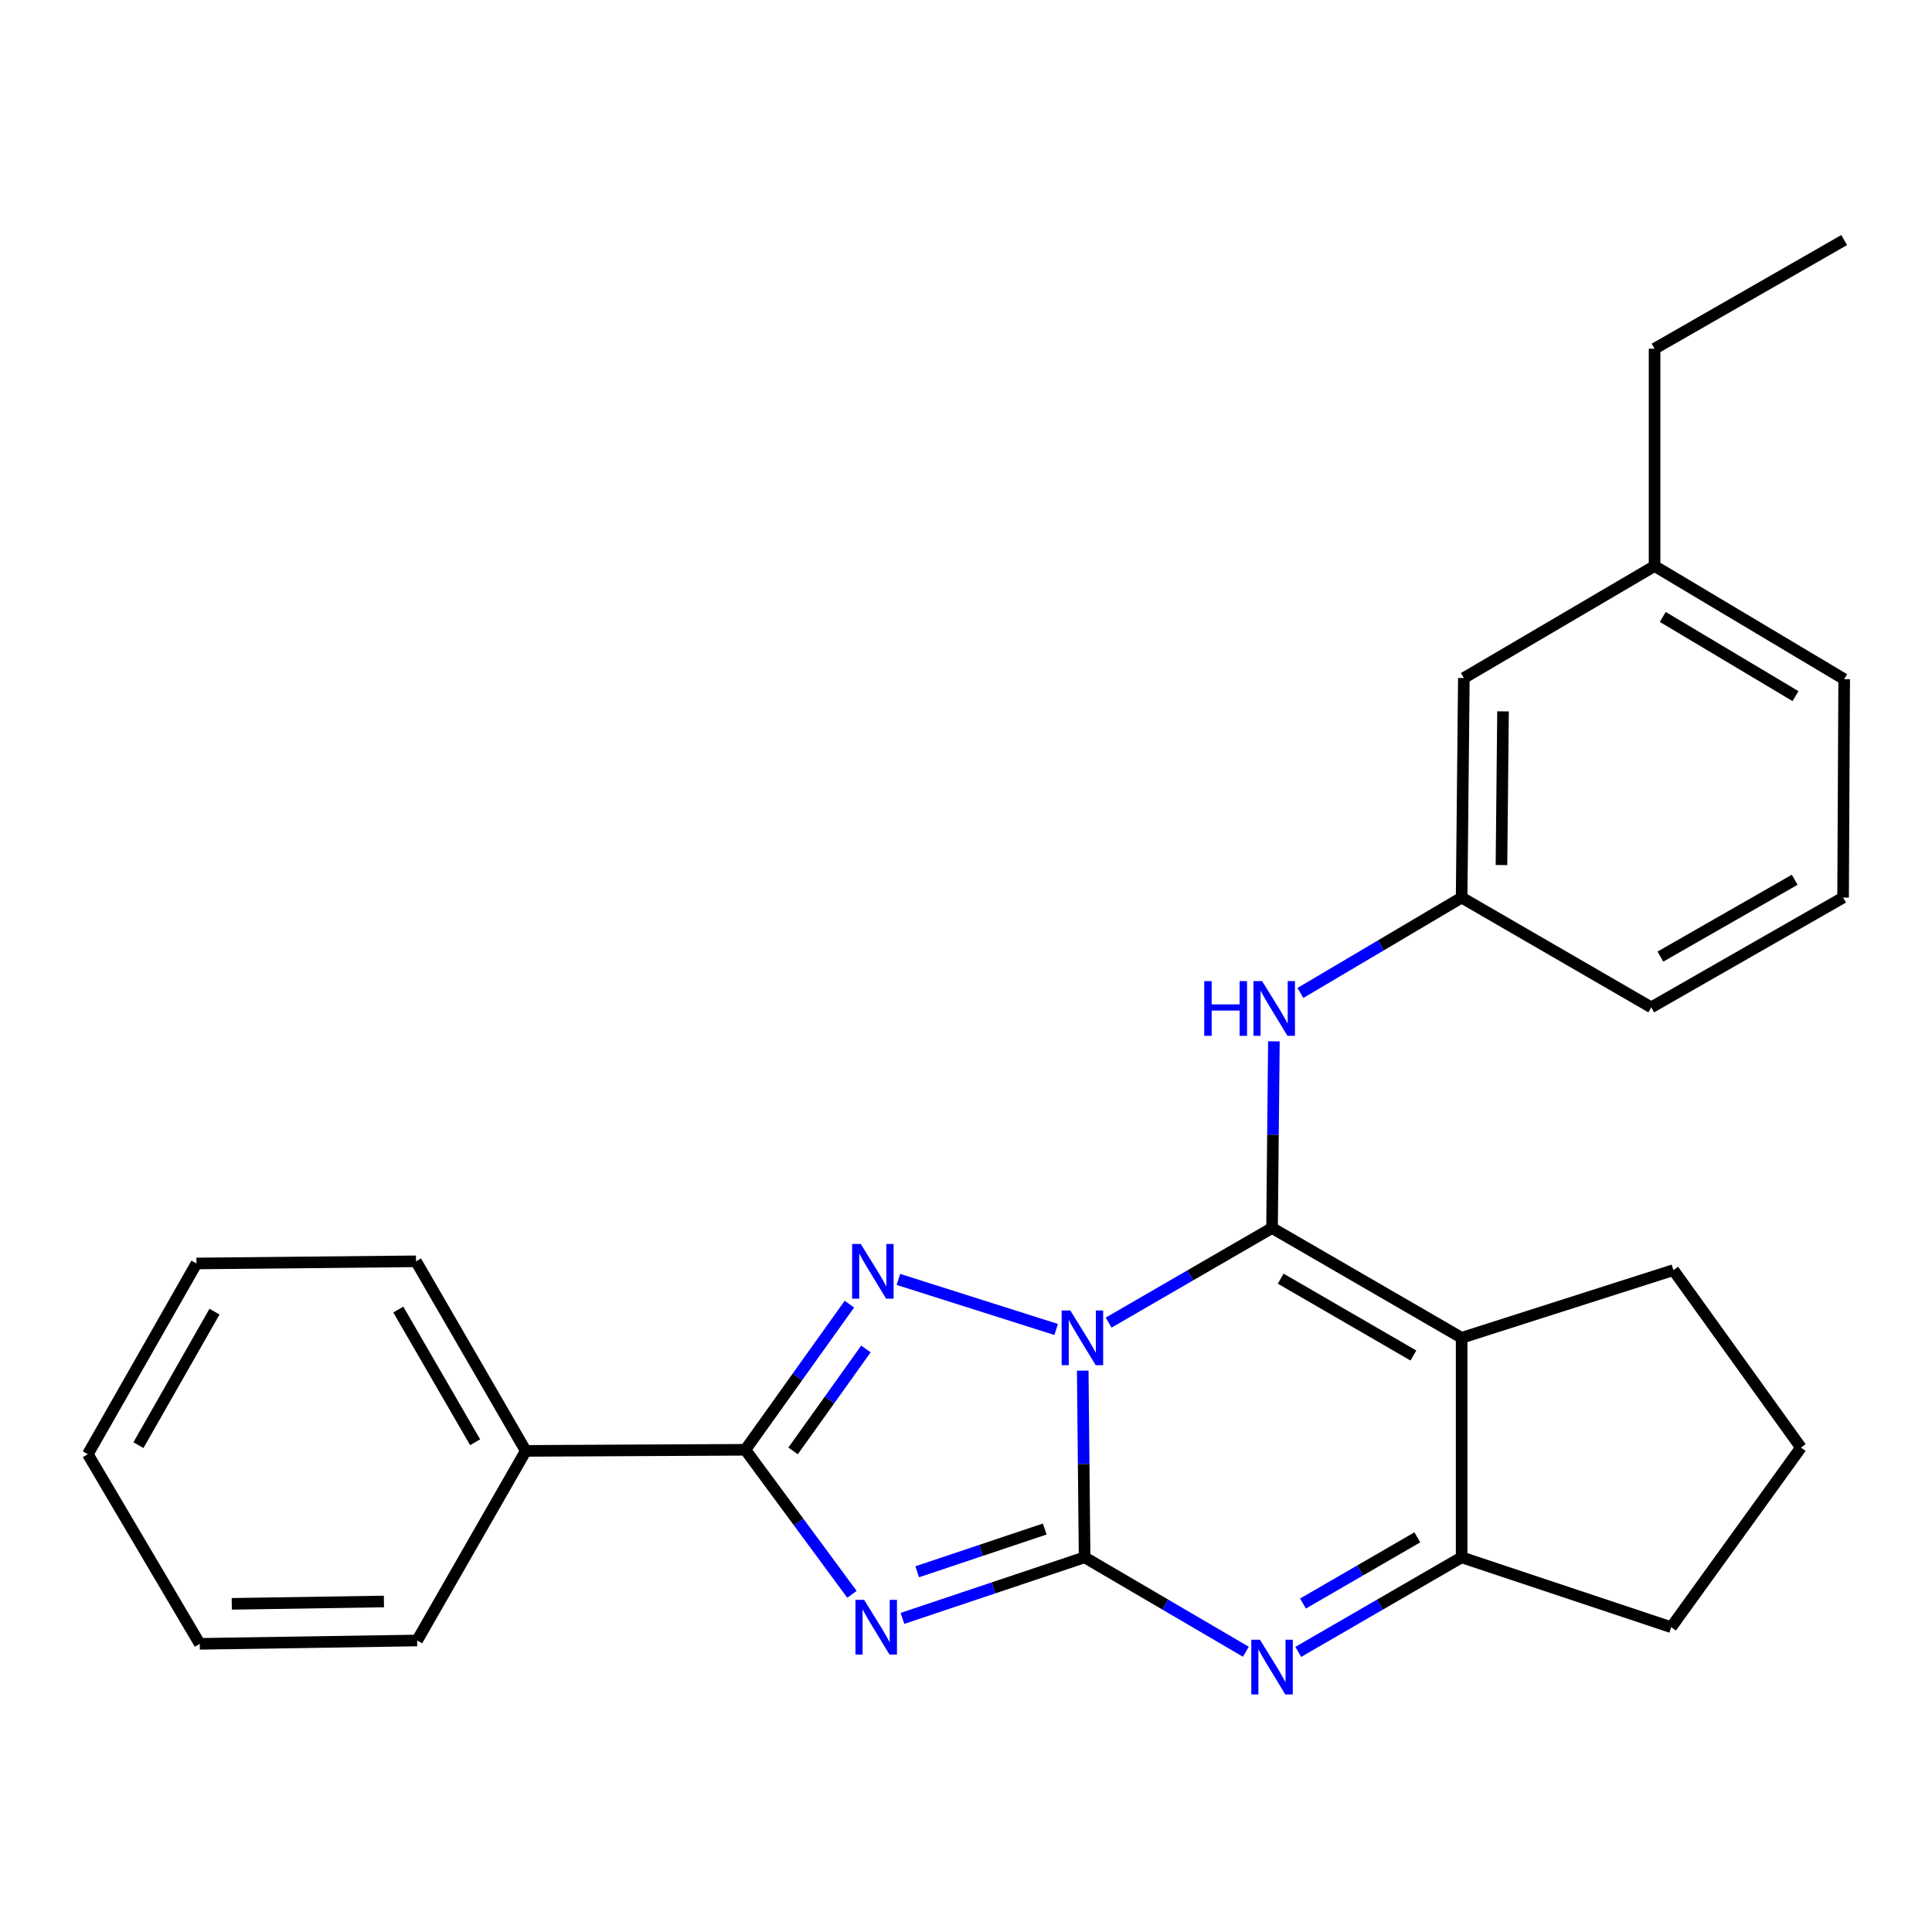 <?xml version='1.0' encoding='iso-8859-1'?>
<svg version='1.1' baseProfile='full'
              xmlns='http://www.w3.org/2000/svg'
                      xmlns:rdkit='http://www.rdkit.org/xml'
                      xmlns:xlink='http://www.w3.org/1999/xlink'
                  xml:space='preserve'
width='1000px' height='1000px' viewBox='0 0 1000 1000'>
<!-- END OF HEADER -->
<rect style='opacity:1.0;fill:#FFFFFF;stroke:none' width='1000' height='1000' x='0' y='0'> </rect>
<path class='bond-0' d='M 560.42,709.444 L 560.903,757.758' style='fill:none;fill-rule:evenodd;stroke:#0000FF;stroke-width:6px;stroke-linecap:butt;stroke-linejoin:miter;stroke-opacity:1' />
<path class='bond-0' d='M 560.903,757.758 L 561.386,806.071' style='fill:none;fill-rule:evenodd;stroke:#000000;stroke-width:6px;stroke-linecap:butt;stroke-linejoin:miter;stroke-opacity:1' />
<path class='bond-1' d='M 573.826,684.584 L 616.116,660.098' style='fill:none;fill-rule:evenodd;stroke:#0000FF;stroke-width:6px;stroke-linecap:butt;stroke-linejoin:miter;stroke-opacity:1' />
<path class='bond-1' d='M 616.116,660.098 L 658.407,635.613' style='fill:none;fill-rule:evenodd;stroke:#000000;stroke-width:6px;stroke-linecap:butt;stroke-linejoin:miter;stroke-opacity:1' />
<path class='bond-3' d='M 546.665,688.133 L 465.019,662.223' style='fill:none;fill-rule:evenodd;stroke:#0000FF;stroke-width:6px;stroke-linecap:butt;stroke-linejoin:miter;stroke-opacity:1' />
<path class='bond-2' d='M 561.386,806.071 L 514.249,821.873' style='fill:none;fill-rule:evenodd;stroke:#000000;stroke-width:6px;stroke-linecap:butt;stroke-linejoin:miter;stroke-opacity:1' />
<path class='bond-2' d='M 514.249,821.873 L 467.113,837.675' style='fill:none;fill-rule:evenodd;stroke:#0000FF;stroke-width:6px;stroke-linecap:butt;stroke-linejoin:miter;stroke-opacity:1' />
<path class='bond-2' d='M 540.746,791.425 L 507.75,802.486' style='fill:none;fill-rule:evenodd;stroke:#000000;stroke-width:6px;stroke-linecap:butt;stroke-linejoin:miter;stroke-opacity:1' />
<path class='bond-2' d='M 507.75,802.486 L 474.755,813.548' style='fill:none;fill-rule:evenodd;stroke:#0000FF;stroke-width:6px;stroke-linecap:butt;stroke-linejoin:miter;stroke-opacity:1' />
<path class='bond-6' d='M 561.386,806.071 L 603.121,830.508' style='fill:none;fill-rule:evenodd;stroke:#000000;stroke-width:6px;stroke-linecap:butt;stroke-linejoin:miter;stroke-opacity:1' />
<path class='bond-6' d='M 603.121,830.508 L 644.856,854.945' style='fill:none;fill-rule:evenodd;stroke:#0000FF;stroke-width:6px;stroke-linecap:butt;stroke-linejoin:miter;stroke-opacity:1' />
<path class='bond-4' d='M 658.407,635.613 L 756.54,692.444' style='fill:none;fill-rule:evenodd;stroke:#000000;stroke-width:6px;stroke-linecap:butt;stroke-linejoin:miter;stroke-opacity:1' />
<path class='bond-4' d='M 662.88,661.831 L 731.573,701.613' style='fill:none;fill-rule:evenodd;stroke:#000000;stroke-width:6px;stroke-linecap:butt;stroke-linejoin:miter;stroke-opacity:1' />
<path class='bond-8' d='M 658.407,635.613 L 658.885,587.299' style='fill:none;fill-rule:evenodd;stroke:#000000;stroke-width:6px;stroke-linecap:butt;stroke-linejoin:miter;stroke-opacity:1' />
<path class='bond-8' d='M 658.885,587.299 L 659.363,538.986' style='fill:none;fill-rule:evenodd;stroke:#0000FF;stroke-width:6px;stroke-linecap:butt;stroke-linejoin:miter;stroke-opacity:1' />
<path class='bond-26' d='M 440.976,825.216 L 413.379,787.813' style='fill:none;fill-rule:evenodd;stroke:#0000FF;stroke-width:6px;stroke-linecap:butt;stroke-linejoin:miter;stroke-opacity:1' />
<path class='bond-26' d='M 413.379,787.813 L 385.781,750.411' style='fill:none;fill-rule:evenodd;stroke:#000000;stroke-width:6px;stroke-linecap:butt;stroke-linejoin:miter;stroke-opacity:1' />
<path class='bond-5' d='M 439.645,675.023 L 412.713,712.717' style='fill:none;fill-rule:evenodd;stroke:#0000FF;stroke-width:6px;stroke-linecap:butt;stroke-linejoin:miter;stroke-opacity:1' />
<path class='bond-5' d='M 412.713,712.717 L 385.781,750.411' style='fill:none;fill-rule:evenodd;stroke:#000000;stroke-width:6px;stroke-linecap:butt;stroke-linejoin:miter;stroke-opacity:1' />
<path class='bond-5' d='M 448.202,698.218 L 429.35,724.604' style='fill:none;fill-rule:evenodd;stroke:#0000FF;stroke-width:6px;stroke-linecap:butt;stroke-linejoin:miter;stroke-opacity:1' />
<path class='bond-5' d='M 429.35,724.604 L 410.498,750.989' style='fill:none;fill-rule:evenodd;stroke:#000000;stroke-width:6px;stroke-linecap:butt;stroke-linejoin:miter;stroke-opacity:1' />
<path class='bond-7' d='M 756.54,692.444 L 756.54,806.071' style='fill:none;fill-rule:evenodd;stroke:#000000;stroke-width:6px;stroke-linecap:butt;stroke-linejoin:miter;stroke-opacity:1' />
<path class='bond-11' d='M 756.54,692.444 L 866.147,657.411' style='fill:none;fill-rule:evenodd;stroke:#000000;stroke-width:6px;stroke-linecap:butt;stroke-linejoin:miter;stroke-opacity:1' />
<path class='bond-9' d='M 385.781,750.411 L 272.142,750.978' style='fill:none;fill-rule:evenodd;stroke:#000000;stroke-width:6px;stroke-linecap:butt;stroke-linejoin:miter;stroke-opacity:1' />
<path class='bond-27' d='M 671.981,855.021 L 714.261,830.546' style='fill:none;fill-rule:evenodd;stroke:#0000FF;stroke-width:6px;stroke-linecap:butt;stroke-linejoin:miter;stroke-opacity:1' />
<path class='bond-27' d='M 714.261,830.546 L 756.54,806.071' style='fill:none;fill-rule:evenodd;stroke:#000000;stroke-width:6px;stroke-linecap:butt;stroke-linejoin:miter;stroke-opacity:1' />
<path class='bond-27' d='M 674.421,829.983 L 704.017,812.851' style='fill:none;fill-rule:evenodd;stroke:#0000FF;stroke-width:6px;stroke-linecap:butt;stroke-linejoin:miter;stroke-opacity:1' />
<path class='bond-27' d='M 704.017,812.851 L 733.613,795.718' style='fill:none;fill-rule:evenodd;stroke:#000000;stroke-width:6px;stroke-linecap:butt;stroke-linejoin:miter;stroke-opacity:1' />
<path class='bond-13' d='M 756.54,806.071 L 865.022,842.228' style='fill:none;fill-rule:evenodd;stroke:#000000;stroke-width:6px;stroke-linecap:butt;stroke-linejoin:miter;stroke-opacity:1' />
<path class='bond-10' d='M 673.089,513.963 L 714.815,489.274' style='fill:none;fill-rule:evenodd;stroke:#0000FF;stroke-width:6px;stroke-linecap:butt;stroke-linejoin:miter;stroke-opacity:1' />
<path class='bond-10' d='M 714.815,489.274 L 756.54,464.586' style='fill:none;fill-rule:evenodd;stroke:#000000;stroke-width:6px;stroke-linecap:butt;stroke-linejoin:miter;stroke-opacity:1' />
<path class='bond-18' d='M 272.142,750.978 L 215.334,652.856' style='fill:none;fill-rule:evenodd;stroke:#000000;stroke-width:6px;stroke-linecap:butt;stroke-linejoin:miter;stroke-opacity:1' />
<path class='bond-18' d='M 245.926,746.505 L 206.16,677.819' style='fill:none;fill-rule:evenodd;stroke:#000000;stroke-width:6px;stroke-linecap:butt;stroke-linejoin:miter;stroke-opacity:1' />
<path class='bond-19' d='M 272.142,750.978 L 215.913,849.112' style='fill:none;fill-rule:evenodd;stroke:#000000;stroke-width:6px;stroke-linecap:butt;stroke-linejoin:miter;stroke-opacity:1' />
<path class='bond-12' d='M 756.54,464.586 L 757.687,350.947' style='fill:none;fill-rule:evenodd;stroke:#000000;stroke-width:6px;stroke-linecap:butt;stroke-linejoin:miter;stroke-opacity:1' />
<path class='bond-12' d='M 777.158,447.746 L 777.961,368.199' style='fill:none;fill-rule:evenodd;stroke:#000000;stroke-width:6px;stroke-linecap:butt;stroke-linejoin:miter;stroke-opacity:1' />
<path class='bond-17' d='M 756.54,464.586 L 854.685,521.405' style='fill:none;fill-rule:evenodd;stroke:#000000;stroke-width:6px;stroke-linecap:butt;stroke-linejoin:miter;stroke-opacity:1' />
<path class='bond-15' d='M 866.147,657.411 L 932.167,749.252' style='fill:none;fill-rule:evenodd;stroke:#000000;stroke-width:6px;stroke-linecap:butt;stroke-linejoin:miter;stroke-opacity:1' />
<path class='bond-14' d='M 757.687,350.947 L 856.4,292.98' style='fill:none;fill-rule:evenodd;stroke:#000000;stroke-width:6px;stroke-linecap:butt;stroke-linejoin:miter;stroke-opacity:1' />
<path class='bond-28' d='M 865.022,842.228 L 932.167,749.252' style='fill:none;fill-rule:evenodd;stroke:#000000;stroke-width:6px;stroke-linecap:butt;stroke-linejoin:miter;stroke-opacity:1' />
<path class='bond-21' d='M 856.4,292.98 L 856.4,180.499' style='fill:none;fill-rule:evenodd;stroke:#000000;stroke-width:6px;stroke-linecap:butt;stroke-linejoin:miter;stroke-opacity:1' />
<path class='bond-30' d='M 856.4,292.98 L 954.545,351.537' style='fill:none;fill-rule:evenodd;stroke:#000000;stroke-width:6px;stroke-linecap:butt;stroke-linejoin:miter;stroke-opacity:1' />
<path class='bond-30' d='M 860.646,319.322 L 929.347,360.313' style='fill:none;fill-rule:evenodd;stroke:#000000;stroke-width:6px;stroke-linecap:butt;stroke-linejoin:miter;stroke-opacity:1' />
<path class='bond-16' d='M 953.977,464.586 L 854.685,521.405' style='fill:none;fill-rule:evenodd;stroke:#000000;stroke-width:6px;stroke-linecap:butt;stroke-linejoin:miter;stroke-opacity:1' />
<path class='bond-16' d='M 928.928,455.362 L 859.424,495.136' style='fill:none;fill-rule:evenodd;stroke:#000000;stroke-width:6px;stroke-linecap:butt;stroke-linejoin:miter;stroke-opacity:1' />
<path class='bond-20' d='M 953.977,464.586 L 954.545,351.537' style='fill:none;fill-rule:evenodd;stroke:#000000;stroke-width:6px;stroke-linecap:butt;stroke-linejoin:miter;stroke-opacity:1' />
<path class='bond-23' d='M 215.334,652.856 L 101.695,653.969' style='fill:none;fill-rule:evenodd;stroke:#000000;stroke-width:6px;stroke-linecap:butt;stroke-linejoin:miter;stroke-opacity:1' />
<path class='bond-24' d='M 215.913,849.112 L 103.399,850.85' style='fill:none;fill-rule:evenodd;stroke:#000000;stroke-width:6px;stroke-linecap:butt;stroke-linejoin:miter;stroke-opacity:1' />
<path class='bond-24' d='M 198.72,828.928 L 119.96,830.145' style='fill:none;fill-rule:evenodd;stroke:#000000;stroke-width:6px;stroke-linecap:butt;stroke-linejoin:miter;stroke-opacity:1' />
<path class='bond-22' d='M 856.4,180.499 L 954.545,124.248' style='fill:none;fill-rule:evenodd;stroke:#000000;stroke-width:6px;stroke-linecap:butt;stroke-linejoin:miter;stroke-opacity:1' />
<path class='bond-29' d='M 101.695,653.969 L 45.455,752.694' style='fill:none;fill-rule:evenodd;stroke:#000000;stroke-width:6px;stroke-linecap:butt;stroke-linejoin:miter;stroke-opacity:1' />
<path class='bond-29' d='M 111.025,678.899 L 71.657,748.006' style='fill:none;fill-rule:evenodd;stroke:#000000;stroke-width:6px;stroke-linecap:butt;stroke-linejoin:miter;stroke-opacity:1' />
<path class='bond-25' d='M 103.399,850.85 L 45.455,752.694' style='fill:none;fill-rule:evenodd;stroke:#000000;stroke-width:6px;stroke-linecap:butt;stroke-linejoin:miter;stroke-opacity:1' />
<path  class='atom-0' d='M 553.99 678.284
L 563.27 693.284
Q 564.19 694.764, 565.67 697.444
Q 567.15 700.124, 567.23 700.284
L 567.23 678.284
L 570.99 678.284
L 570.99 706.604
L 567.11 706.604
L 557.15 690.204
Q 555.99 688.284, 554.75 686.084
Q 553.55 683.884, 553.19 683.204
L 553.19 706.604
L 549.51 706.604
L 549.51 678.284
L 553.99 678.284
' fill='#0000FF'/>
<path  class='atom-3' d='M 447.269 828.068
L 456.549 843.068
Q 457.469 844.548, 458.949 847.228
Q 460.429 849.908, 460.509 850.068
L 460.509 828.068
L 464.269 828.068
L 464.269 856.388
L 460.389 856.388
L 450.429 839.988
Q 449.269 838.068, 448.029 835.868
Q 446.829 833.668, 446.469 832.988
L 446.469 856.388
L 442.789 856.388
L 442.789 828.068
L 447.269 828.068
' fill='#0000FF'/>
<path  class='atom-4' d='M 445.531 643.865
L 454.811 658.865
Q 455.731 660.345, 457.211 663.025
Q 458.691 665.705, 458.771 665.865
L 458.771 643.865
L 462.531 643.865
L 462.531 672.185
L 458.651 672.185
L 448.691 655.785
Q 447.531 653.865, 446.291 651.665
Q 445.091 649.465, 444.731 648.785
L 444.731 672.185
L 441.051 672.185
L 441.051 643.865
L 445.531 643.865
' fill='#0000FF'/>
<path  class='atom-7' d='M 652.147 848.72
L 661.427 863.72
Q 662.347 865.2, 663.827 867.88
Q 665.307 870.56, 665.387 870.72
L 665.387 848.72
L 669.147 848.72
L 669.147 877.04
L 665.267 877.04
L 655.307 860.64
Q 654.147 858.72, 652.907 856.52
Q 651.707 854.32, 651.347 853.64
L 651.347 877.04
L 647.667 877.04
L 647.667 848.72
L 652.147 848.72
' fill='#0000FF'/>
<path  class='atom-9' d='M 623.311 507.825
L 627.151 507.825
L 627.151 519.865
L 641.631 519.865
L 641.631 507.825
L 645.471 507.825
L 645.471 536.145
L 641.631 536.145
L 641.631 523.065
L 627.151 523.065
L 627.151 536.145
L 623.311 536.145
L 623.311 507.825
' fill='#0000FF'/>
<path  class='atom-9' d='M 653.271 507.825
L 662.551 522.825
Q 663.471 524.305, 664.951 526.985
Q 666.431 529.665, 666.511 529.825
L 666.511 507.825
L 670.271 507.825
L 670.271 536.145
L 666.391 536.145
L 656.431 519.745
Q 655.271 517.825, 654.031 515.625
Q 652.831 513.425, 652.471 512.745
L 652.471 536.145
L 648.791 536.145
L 648.791 507.825
L 653.271 507.825
' fill='#0000FF'/>
</svg>
